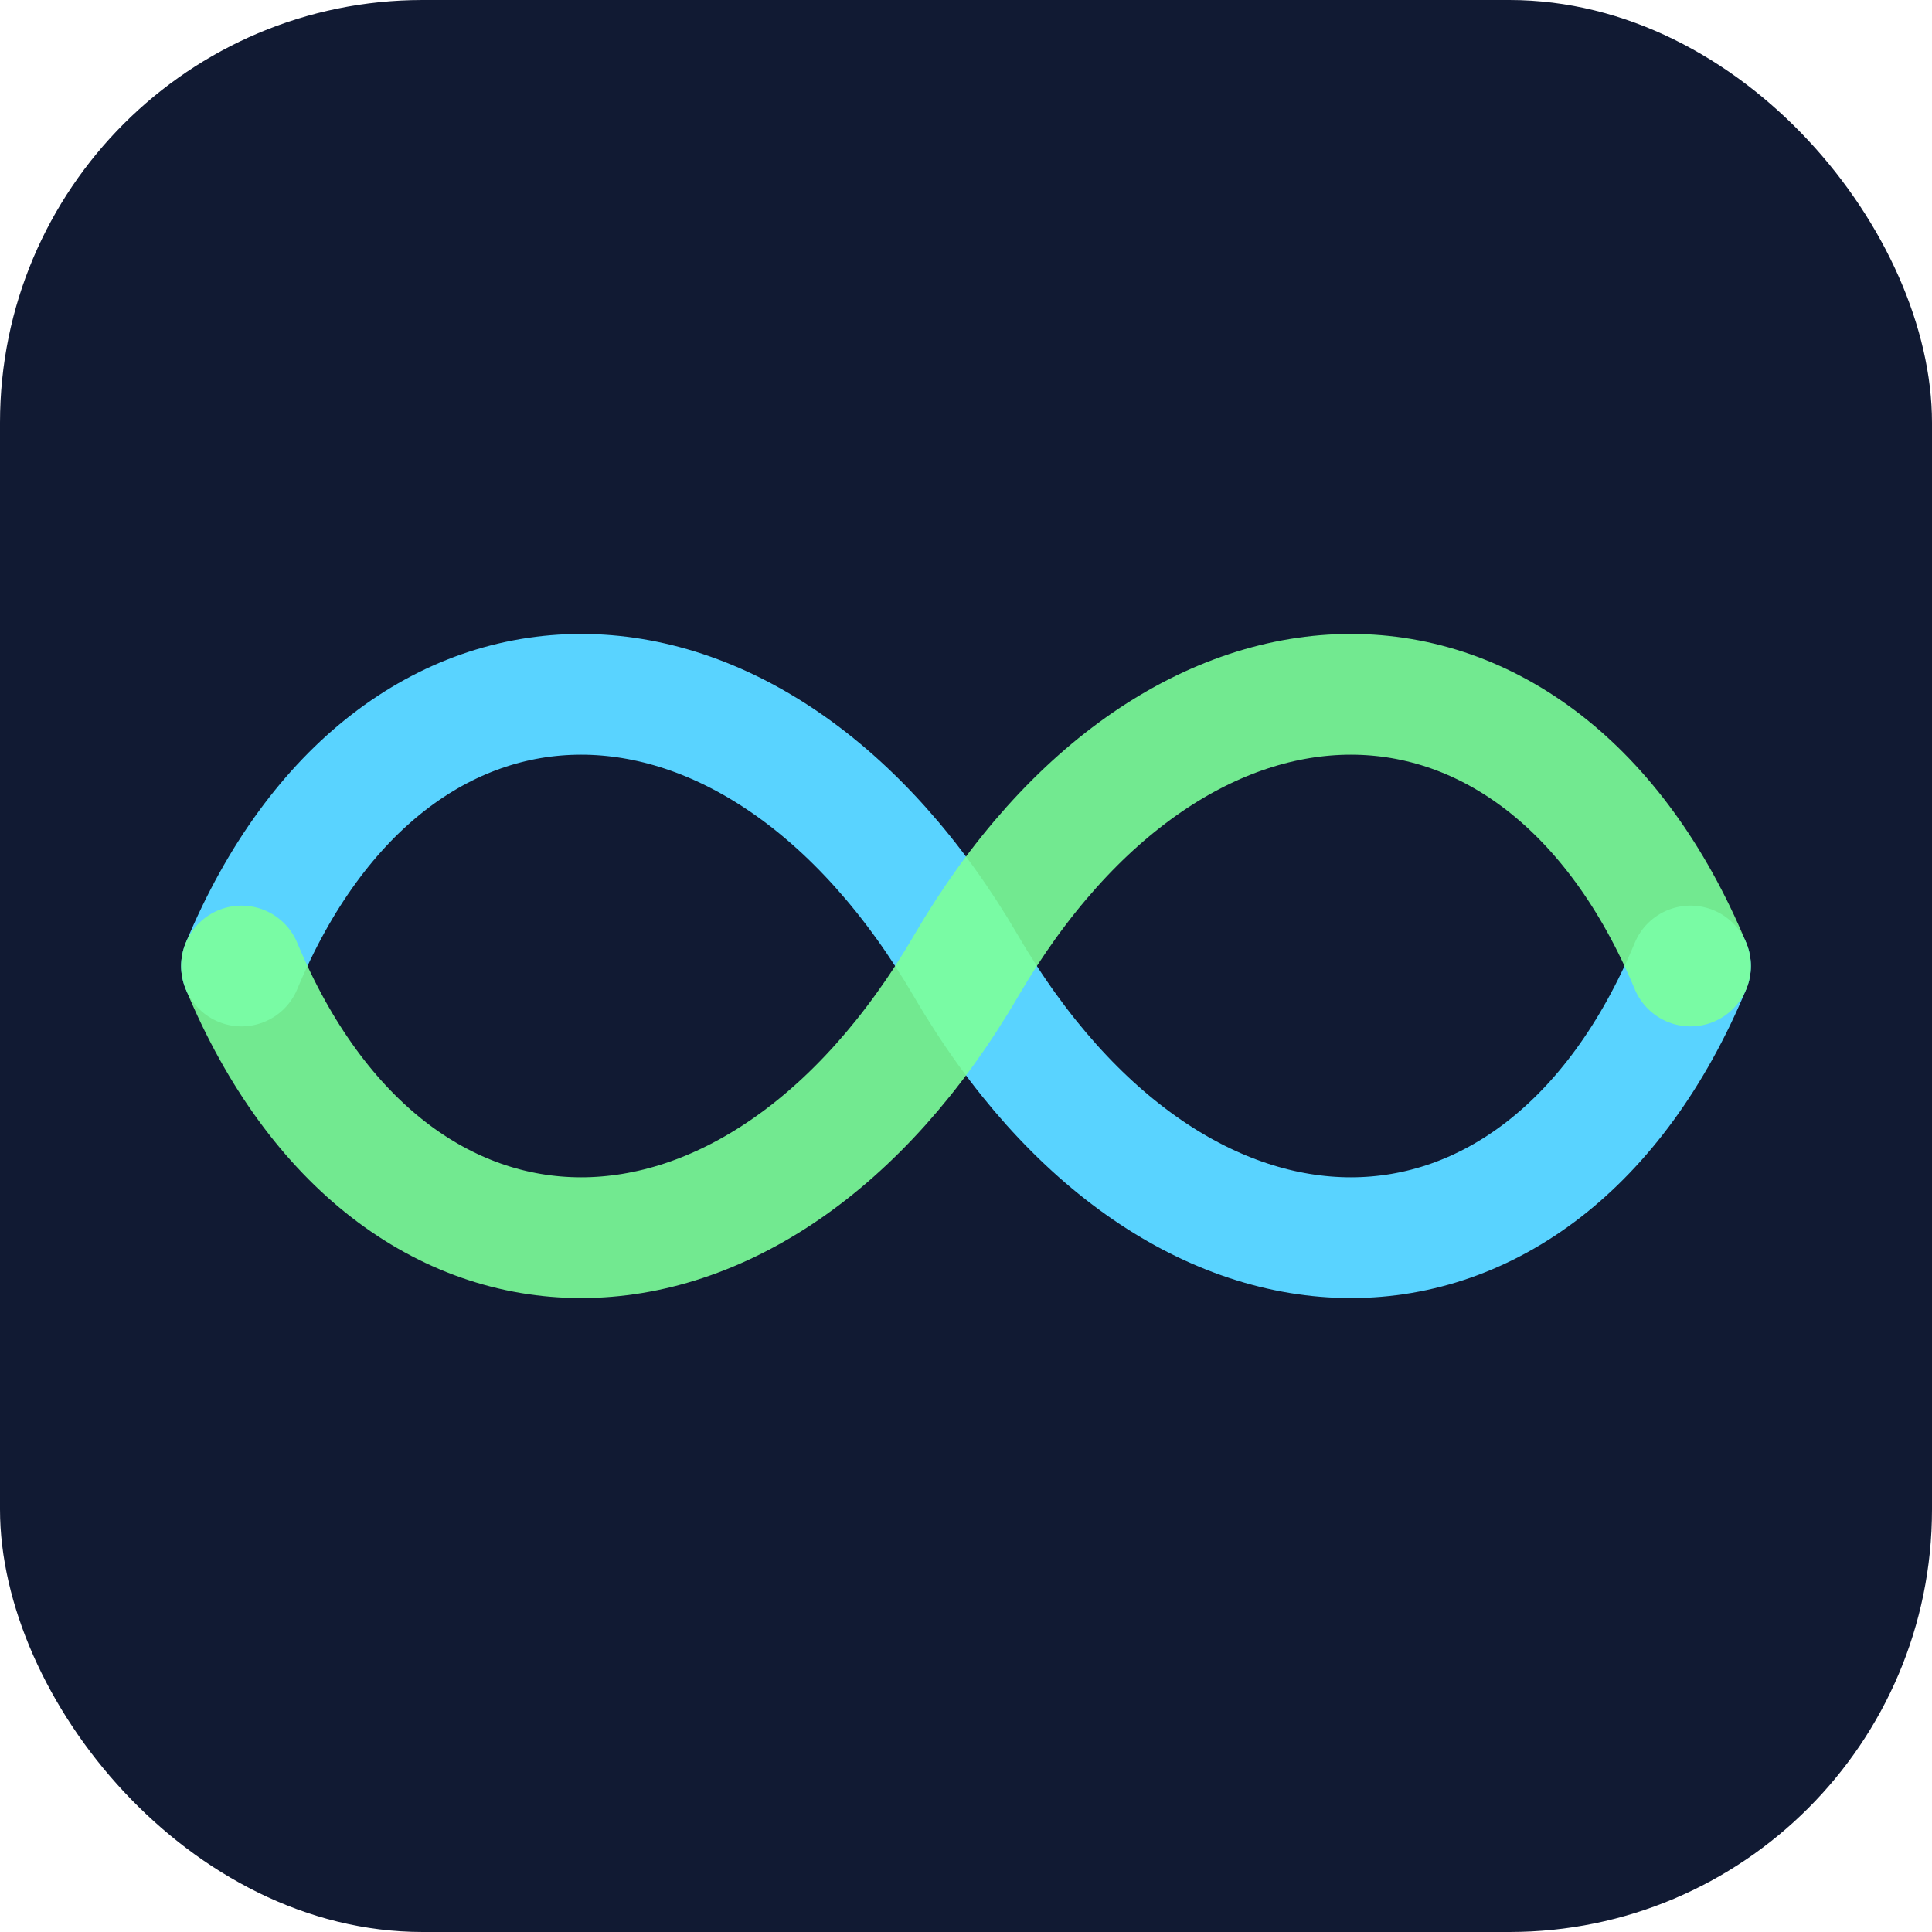 <svg xmlns="http://www.w3.org/2000/svg" width="64" height="64" viewBox="0 0 64 64" fill="none">
  <rect width="64" height="64" rx="14" fill="#111a33"></rect>

  <!-- Infinity (larger curves, symmetric, center-cross preserved, shifted left 5px) -->
  <g transform="translate(0,0)">
    <!-- Top loop -->
    <path d="M8 32
         c5-12 17-12 24 0
         s19 12 24 0" stroke="#59d3ff" stroke-width="4" stroke-linecap="round" stroke-linejoin="round"></path>
    <!-- Bottom loop (mirror) -->
    <path d="M8 32
         c5 12 17 12 24 0
         s19-12 24 0" stroke="#7CFF9A" stroke-width="4" stroke-linecap="round" stroke-linejoin="round" opacity=".9"></path>
  </g>
</svg>
